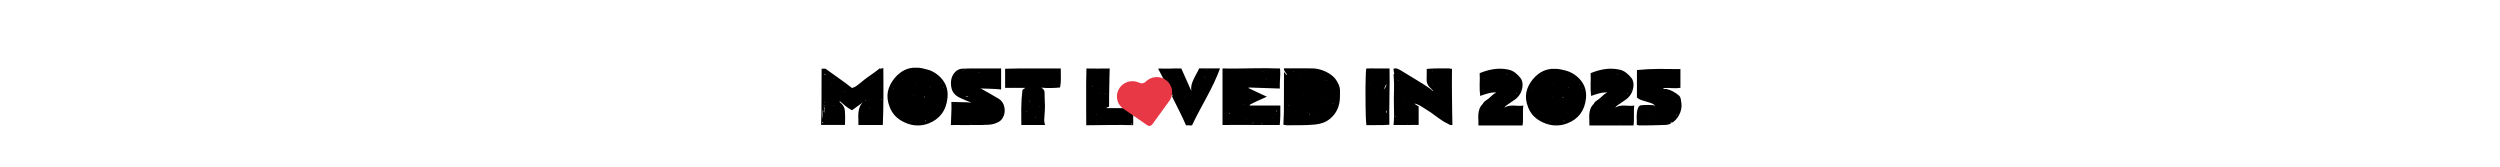 <svg width="1440" height="96" viewBox="0 0 1440 96" fill="none" xmlns="http://www.w3.org/2000/svg">
<rect width="1440" height="96" fill="white"/>
<path d="M472.95 71.95C473.05 69.383 473.117 66.733 473.15 64C473.183 61.267 473.2 58.517 473.2 55.75C473.2 52.983 473.2 50.233 473.2 47.5C473.2 44.767 473.217 42.117 473.25 39.55H475.45C478.017 41.417 480.583 43.25 483.15 45.05C485.75 46.85 488.283 48.733 490.75 50.7C491.65 50.433 492.433 50.083 493.1 49.65C493.8 49.183 494.467 48.683 495.1 48.15C496.833 46.65 498.633 45.25 500.5 43.95C502.4 42.65 504.267 41.3 506.1 39.9C506.267 39.767 506.45 39.617 506.65 39.45C506.85 39.25 507.083 39.3 507.35 39.6C507.55 39.533 507.75 39.467 507.95 39.4C508.183 39.333 508.467 39.267 508.8 39.2C508.8 41.8 508.817 44.483 508.85 47.25C508.883 50.017 508.883 52.8 508.85 55.6C508.85 58.367 508.817 61.133 508.75 63.9C508.717 66.667 508.633 69.367 508.5 72H494.45C494.483 70.933 494.467 69.783 494.4 68.55C494.333 67.317 494.35 66.1 494.45 64.9C494.55 63.7 494.817 62.567 495.25 61.5C495.683 60.4 496.4 59.45 497.4 58.65C496.267 59.45 495.15 60.267 494.05 61.1C492.95 61.9 491.85 62.7 490.75 63.5C489.417 62.8 488.183 62 487.05 61.1C485.95 60.2 484.867 59.267 483.8 58.3C483.767 58.3 483.75 58.317 483.75 58.35C483.75 58.35 483.733 58.35 483.7 58.35C483.633 58.35 483.567 58.333 483.5 58.3C483.433 58.267 483.383 58.35 483.35 58.55C483.45 58.483 483.567 58.417 483.7 58.35H483.8C483.667 58.617 483.667 58.817 483.8 58.95C483.967 59.083 484.133 59.217 484.3 59.35C484.967 59.917 485.5 60.567 485.9 61.3C486.333 62 486.583 62.817 486.65 63.75C486.683 64.317 486.717 64.95 486.75 65.65C486.783 66.35 486.8 67.067 486.8 67.8C486.8 68.533 486.783 69.267 486.75 70C486.75 70.7 486.733 71.35 486.7 71.95H472.95ZM507.15 56.85V56.75L507.1 56.8L507.15 56.85ZM508.05 55.15V55.25L508.15 55.2L508.05 55.15ZM507.75 50.05C507.75 50.05 507.717 50.083 507.65 50.15C507.65 50.183 507.667 50.2 507.7 50.2C507.733 50.2 507.75 50.217 507.75 50.25C507.817 50.25 507.85 50.217 507.85 50.15L507.75 50.05ZM507.75 57.4C507.65 57.333 507.567 57.3 507.5 57.3C507.433 57.3 507.4 57.383 507.4 57.55C507.533 57.617 507.65 57.567 507.75 57.4ZM506.8 39.95H506.85V40C506.85 39.967 506.85 39.95 506.85 39.95C506.883 39.95 506.9 39.933 506.9 39.9L506.85 39.95C506.917 39.883 507 39.833 507.1 39.8C507.2 39.733 507.3 39.667 507.4 39.6H507.35C507.283 39.667 507.183 39.7 507.05 39.7C506.95 39.667 506.883 39.733 506.85 39.9L506.8 39.95ZM500.8 62.4C500.967 62.233 500.95 62.083 500.75 61.95C500.75 62.15 500.767 62.3 500.8 62.4ZM498.3 57.75C498.3 57.783 498.333 57.833 498.4 57.9C498.333 57.833 498.3 57.767 498.3 57.7C498.367 57.767 498.433 57.833 498.5 57.9C498.6 57.933 498.683 57.883 498.75 57.75C498.683 57.617 498.6 57.583 498.5 57.65C498.433 57.683 498.367 57.7 498.3 57.7H498.4H498.3V57.75ZM489.15 53.05L489.2 53L489.15 52.95V53.05ZM486.55 52.6C486.55 52.6 486.467 52.633 486.3 52.7C486.367 52.7 486.417 52.717 486.45 52.75C486.483 52.783 486.517 52.8 486.55 52.8C486.75 52.733 486.75 52.667 486.55 52.6ZM474.05 71.5L473.95 71.45V71.55L474.05 71.5ZM474.7 67.75L474.65 67.7L474.6 67.8L474.7 67.75ZM480.3 60.95C480.533 60.717 480.517 60.583 480.25 60.55C480.25 60.617 480.25 60.683 480.25 60.75C480.283 60.817 480.3 60.883 480.3 60.95ZM480.3 57.2L480.35 57.1L480.25 57.05L480.3 57.2ZM482.45 48.6H482.55L482.5 48.5L482.45 48.6ZM480.55 45.15C480.417 44.95 480.3 44.95 480.2 45.15C480.267 45.283 480.317 45.333 480.35 45.3C480.417 45.267 480.483 45.217 480.55 45.15ZM479.05 48.45C479.05 48.483 479.033 48.5 479 48.5C478.967 48.5 478.95 48.517 478.95 48.55C478.95 48.617 478.983 48.65 479.05 48.65C479.083 48.65 479.117 48.633 479.15 48.6C479.15 48.567 479.117 48.517 479.05 48.45ZM477.5 71.45C477.467 71.45 477.433 71.467 477.4 71.5C477.4 71.533 477.417 71.567 477.45 71.6C477.517 71.6 477.55 71.567 477.55 71.5L477.5 71.45ZM474.8 42.7C474.8 42.533 474.7 42.517 474.5 42.65C474.567 42.65 474.617 42.667 474.65 42.7C474.717 42.7 474.767 42.7 474.8 42.7V42.75L474.85 42.7L474.8 42.75H474.85C474.85 42.983 474.917 43.117 475.05 43.15C475.183 43.183 475.333 43.217 475.5 43.25C475.433 43.017 475.35 42.883 475.25 42.85C475.15 42.783 475.017 42.75 474.85 42.75V42.7H474.8ZM474.95 58.6C474.783 58.767 474.783 58.917 474.95 59.05C475.117 58.983 475.117 58.833 474.95 58.6ZM474.8 61C474.9 60.867 474.917 60.783 474.85 60.75C474.783 60.717 474.7 60.667 474.6 60.6C474.567 60.7 474.533 60.8 474.5 60.9C474.5 60.967 474.6 61 474.8 61ZM474.9 63.4C474.7 63.5 474.567 63.617 474.5 63.75C474.467 63.883 474.45 64.033 474.45 64.2C474.483 64.333 474.533 64.483 474.6 64.65C474.667 64.783 474.7 64.917 474.7 65.05C474.767 64.783 474.8 64.517 474.8 64.25C474.833 63.95 474.867 63.667 474.9 63.4H474.95C474.95 63.367 474.933 63.333 474.9 63.3C474.967 63.233 475.017 63.167 475.05 63.1C475.083 63 475.133 62.867 475.2 62.7H474.75C474.75 62.667 474.733 62.65 474.7 62.65C474.8 62.483 474.9 62.333 475 62.2C475.1 62.067 474.967 61.933 474.6 61.8C474.5 61.967 474.483 62.117 474.55 62.25C474.617 62.383 474.667 62.517 474.7 62.65V62.7H474.75C474.783 62.833 474.8 62.95 474.8 63.05C474.833 63.117 474.867 63.2 474.9 63.3V63.35C474.9 63.35 474.917 63.367 474.95 63.4L474.9 63.35V63.4ZM474.1 70.2C473.733 70.4 473.6 70.55 473.7 70.65C473.8 70.75 473.933 70.867 474.1 71V70.2ZM473.7 60.3C473.667 60.333 473.65 60.383 473.65 60.45C473.65 60.45 473.683 60.467 473.75 60.5V60.4C473.75 60.367 473.733 60.35 473.7 60.35C473.7 60.35 473.7 60.333 473.7 60.3ZM473.8 62.65C473.733 63.017 473.683 63.467 473.65 64C473.617 64.5 473.583 65.033 473.55 65.6C473.55 66.133 473.567 66.667 473.6 67.2C473.633 67.7 473.7 68.133 473.8 68.5V62.65ZM521.258 70.6C519.124 69.667 517.308 68.45 515.808 66.95C514.308 65.417 513.158 63.55 512.358 61.35C511.224 58.383 510.908 55.55 511.408 52.85C511.941 50.15 513.208 47.567 515.208 45.1C516.974 42.967 518.891 41.4 520.958 40.4C523.058 39.367 525.258 38.9 527.558 39C528.924 38.967 530.108 39.067 531.108 39.3C532.141 39.533 533.141 39.783 534.108 40.05C535.341 40.35 536.458 40.783 537.458 41.35C538.491 41.883 539.491 42.567 540.458 43.4C542.458 45.1 543.908 47.017 544.808 49.15C545.708 51.283 546.024 53.683 545.758 56.35C545.391 59.983 544.291 63.033 542.458 65.5C540.624 67.967 538.141 69.817 535.008 71.05C532.808 71.917 530.541 72.317 528.208 72.25C525.874 72.217 523.558 71.667 521.258 70.6ZM543.508 61.45H543.408L543.458 61.55L543.508 61.45ZM545.008 56.9C545.208 56.833 545.208 56.767 545.008 56.7V56.9ZM543.958 60.3C543.958 60.3 543.941 60.333 543.908 60.4C543.874 60.4 543.874 60.417 543.908 60.45C543.908 60.45 543.924 60.417 543.958 60.35C543.958 60.317 543.974 60.3 544.008 60.3H543.958ZM543.858 60.4V60.5V60.55V60.5V60.55V60.5L543.908 60.45L543.858 60.4ZM543.558 50.1C543.491 50.167 543.441 50.25 543.408 50.35C543.374 50.45 543.441 50.517 543.608 50.55C543.608 50.55 543.624 50.567 543.658 50.6C543.658 50.767 543.724 50.8 543.858 50.7C543.724 50.633 543.658 50.6 543.658 50.6V50.55H543.608H543.658H543.608C543.574 50.45 543.558 50.3 543.558 50.1ZM542.808 48.65H542.758L542.808 48.7C542.808 48.7 542.824 48.717 542.858 48.75C542.858 48.717 542.841 48.7 542.808 48.7V48.65ZM542.208 48.3V48.35H542.258C542.324 48.417 542.408 48.467 542.508 48.5C542.608 48.533 542.691 48.583 542.758 48.65H542.808C542.708 48.583 542.608 48.533 542.508 48.5C542.441 48.467 542.358 48.417 542.258 48.35H542.208L542.308 48.25H542.258C542.258 48.25 542.241 48.283 542.208 48.35V48.3C542.241 48.233 542.274 48.167 542.308 48.1C542.374 48.033 542.341 47.933 542.208 47.8V48.3ZM537.808 68.7V68.8L537.858 68.75L537.808 68.7ZM537.558 66.3H537.758C537.758 66.3 537.741 66.267 537.708 66.2L537.608 66.3H537.558H537.608H537.558ZM537.458 43.75L537.558 43.8V43.7L537.458 43.75ZM535.858 50C535.824 49.967 535.774 49.967 535.708 50C535.674 50.033 535.641 50.05 535.608 50.05C535.708 50.15 535.774 50.2 535.808 50.2C536.041 50.133 536.058 50.067 535.858 50ZM535.058 64.4C534.991 64.467 534.958 64.5 534.958 64.5L535.058 64.6C535.058 64.567 535.058 64.55 535.058 64.55C535.091 64.55 535.108 64.533 535.108 64.5C535.141 64.467 535.141 64.45 535.108 64.45C535.074 64.45 535.058 64.433 535.058 64.4ZM534.408 46.15V46.05V46.15C534.374 46.083 534.358 46.033 534.358 46C534.358 45.967 534.374 46.017 534.408 46.15ZM532.858 69.35H532.908C532.941 69.45 532.974 69.55 533.008 69.65C533.041 69.75 533.091 69.867 533.158 70C533.258 69.733 533.274 69.567 533.208 69.5C533.141 69.4 533.041 69.35 532.908 69.35L532.958 69.25L532.858 69.35ZM532.458 55.45C532.424 55.583 532.408 55.817 532.408 56.15H532.608V55.45H532.458ZM531.508 50.75H531.608V50.65L531.508 50.75ZM527.258 48C527.224 48 527.174 48.033 527.108 48.1L527.208 48.2C527.274 48.2 527.308 48.167 527.308 48.1L527.258 48ZM526.958 61.8C526.924 61.833 526.891 61.85 526.858 61.85C526.858 61.85 526.841 61.867 526.808 61.9C526.874 61.9 526.908 61.917 526.908 61.95C526.941 61.917 526.958 61.867 526.958 61.8ZM526.258 54.9C526.258 54.933 526.241 54.95 526.208 54.95C526.174 54.95 526.158 54.967 526.158 55C526.158 54.967 526.191 55.017 526.258 55.15C526.291 55.083 526.324 55.033 526.358 55L526.258 54.9ZM525.308 69.7C525.174 69.833 525.174 69.95 525.308 70.05C525.441 69.917 525.441 69.8 525.308 69.7ZM524.108 71.1C523.941 70.933 523.824 70.933 523.758 71.1C523.824 71.2 523.941 71.2 524.108 71.1ZM521.658 58.9C521.558 58.9 521.474 58.883 521.408 58.85C521.474 58.917 521.541 58.967 521.608 59C521.608 58.933 521.624 58.9 521.658 58.9ZM520.558 59.55L520.608 59.65L520.658 59.55H520.558ZM517.808 43.2H517.908V43.1L517.808 43.2ZM516.658 66.75C516.658 66.783 516.641 66.8 516.608 66.8C516.641 66.8 516.658 66.817 516.658 66.85C516.691 66.883 516.724 66.9 516.758 66.9V66.75C516.758 66.75 516.724 66.733 516.658 66.7V66.75ZM514.108 49.35C514.074 49.35 514.041 49.333 514.008 49.3V49.5C514.041 49.5 514.074 49.483 514.108 49.45V49.35ZM514.708 51.35C514.841 51.217 514.841 51.1 514.708 51C514.541 51.067 514.541 51.183 514.708 51.35ZM544.008 60.3H543.958C543.924 60.333 543.908 60.367 543.908 60.4C543.908 60.433 543.908 60.45 543.908 60.45C543.941 60.417 543.958 60.383 543.958 60.35C543.958 60.317 543.974 60.3 544.008 60.3ZM569.344 71.85C566.844 71.983 564.36 72.033 561.894 72C559.46 71.967 556.91 71.983 554.244 72.05C553.777 72.017 553.194 72 552.494 72C551.827 72 551.144 72 550.444 72C549.777 72.033 549.177 72.05 548.644 72.05C548.144 72.083 547.827 72.083 547.694 72.05C547.76 69.85 547.844 67.667 547.944 65.5C548.077 63.3 548.094 61.033 547.994 58.7C549.994 58.767 551.927 58.817 553.794 58.85C555.694 58.85 557.594 58.933 559.494 59.1C558.427 58.633 557.344 58.2 556.244 57.8C555.177 57.367 554.11 56.9 553.044 56.4C551.177 55.533 549.827 54.433 548.994 53.1C548.16 51.733 547.744 49.983 547.744 47.85C547.744 46.517 547.977 45.267 548.444 44.1C548.91 42.9 549.694 41.833 550.794 40.9C551.894 40.033 553.127 39.583 554.494 39.55C557.894 39.417 561.26 39.383 564.594 39.45C567.927 39.483 571.294 39.483 574.694 39.45H576.644V51.55C574.677 51.317 572.71 51.183 570.744 51.15C568.81 51.117 566.86 51.05 564.894 50.95C566.594 51.917 568.31 52.883 570.044 53.85C571.777 54.817 573.494 55.817 575.194 56.85C576.46 57.617 577.377 58.65 577.944 59.95C578.51 61.25 578.76 62.583 578.694 63.95C578.66 65.283 578.31 66.55 577.644 67.75C576.977 68.95 576.06 69.833 574.894 70.4C573.16 71.267 571.31 71.75 569.344 71.85ZM575.544 59.4L575.594 59.55L575.644 59.45L575.544 59.4ZM575.944 44.45C575.91 44.483 575.894 44.55 575.894 44.65C575.894 44.55 575.91 44.483 575.944 44.45ZM567.694 41.8H567.744V41.75L567.694 41.8ZM564.894 50.9V50.95V50.9C564.894 50.833 564.927 50.783 564.994 50.75C565.06 50.717 565.027 50.667 564.894 50.6V50.9ZM563.894 42.15C564.127 41.983 564.11 41.833 563.844 41.7C563.844 41.8 563.844 41.883 563.844 41.95C563.877 42.017 563.894 42.083 563.894 42.15ZM562.694 40.45C562.627 40.517 562.594 40.55 562.594 40.55L562.694 40.65C562.694 40.617 562.694 40.6 562.694 40.6C562.727 40.6 562.744 40.583 562.744 40.55C562.744 40.517 562.727 40.5 562.694 40.5C562.694 40.5 562.694 40.483 562.694 40.45ZM553.694 46.3C553.76 46.367 553.81 46.4 553.844 46.4V46.35C553.81 46.317 553.76 46.3 553.694 46.3ZM554.144 40.5C554.21 40.533 554.277 40.567 554.344 40.6C554.41 40.633 554.544 40.717 554.744 40.85C554.577 40.617 554.444 40.483 554.344 40.45C554.277 40.417 554.21 40.433 554.144 40.5ZM555.444 40.35C555.577 40.317 555.694 40.3 555.794 40.3C555.927 40.3 556.044 40.283 556.144 40.25C556.144 40.25 556.127 40.233 556.094 40.2H555.444V40.35ZM556.244 55.35C556.577 55.65 556.844 55.8 557.044 55.8C557.244 55.767 557.527 55.717 557.894 55.65C557.527 55.583 557.244 55.533 557.044 55.5C556.844 55.467 556.577 55.417 556.244 55.35ZM548.194 71.25C548.194 71.217 548.194 71.2 548.194 71.2C548.227 71.2 548.244 71.183 548.244 71.15C548.244 71.117 548.227 71.1 548.194 71.1C548.194 71.1 548.194 71.083 548.194 71.05C548.127 71.05 548.094 71.083 548.094 71.15L548.194 71.25ZM549.444 59.9C549.444 59.9 549.46 59.883 549.494 59.85L549.544 59.8C549.544 59.767 549.51 59.717 549.444 59.65L549.344 59.75C549.344 59.783 549.377 59.833 549.444 59.9ZM559.094 71.45C558.994 71.317 558.877 71.3 558.744 71.4C558.81 71.533 558.927 71.55 559.094 71.45ZM555.794 60.1L555.694 60.05V60.1H555.794ZM558.594 70.25L558.644 70.15H558.544L558.594 70.25ZM588.902 52.1C589.002 51.733 589.218 51.467 589.552 51.3C589.885 51.133 590.252 50.9 590.652 50.6H578.952V39.6C584.252 39.433 589.552 39.383 594.852 39.45C600.152 39.483 605.535 39.483 611.002 39.45C610.968 41.283 610.985 43.1 611.052 44.9C611.118 46.7 610.968 48.533 610.602 50.4C608.868 50.567 607.118 50.667 605.352 50.7C603.585 50.733 601.702 50.667 599.702 50.5C600.368 50.8 600.835 51.167 601.102 51.6C601.402 52 601.585 52.433 601.652 52.9C601.718 53.367 601.735 53.833 601.702 54.3C601.668 54.767 601.668 55.217 601.702 55.65C601.735 56.483 601.768 57.383 601.802 58.35C601.868 59.283 601.902 60.25 601.902 61.25C601.902 62.217 601.868 63.183 601.802 64.15C601.768 65.083 601.702 65.967 601.602 66.8C601.502 67.633 601.452 68.483 601.452 69.35C601.485 70.183 601.652 71.067 601.952 72H588.302C588.302 70.4 588.285 68.767 588.252 67.1C588.252 65.4 588.252 63.7 588.252 62C588.285 60.267 588.352 58.567 588.452 56.9C588.552 55.233 588.702 53.633 588.902 52.1ZM601.152 64.5L601.052 64.45V64.55L601.152 64.5ZM601.102 58.55C600.968 58.717 600.985 58.867 601.152 59C601.152 58.933 601.135 58.867 601.102 58.8C601.102 58.733 601.102 58.65 601.102 58.55ZM607.002 48.45C607.035 48.45 607.052 48.467 607.052 48.5C607.052 48.5 607.068 48.5 607.102 48.5C607.102 48.5 607.135 48.483 607.202 48.45C607.135 48.383 607.102 48.35 607.102 48.35L607.002 48.45ZM598.352 61.45V61.5H598.302C598.302 61.5 598.318 61.483 598.352 61.45C598.418 61.45 598.485 61.45 598.552 61.45C598.618 61.45 598.635 61.367 598.602 61.2C598.535 61.267 598.485 61.317 598.452 61.35C598.418 61.383 598.385 61.433 598.352 61.5V61.45ZM598.252 54.1C598.152 53.967 598.068 53.967 598.002 54.1H598.252ZM596.552 67.6C596.485 67.667 596.452 67.733 596.452 67.8C596.485 67.833 596.535 67.883 596.602 67.95L596.702 67.9C596.768 67.733 596.718 67.633 596.552 67.6ZM594.402 61L594.452 61.1L594.502 61H594.402ZM584.752 50.05C584.785 50.05 584.818 50.05 584.852 50.05C584.885 50.017 584.918 50 584.952 50C584.852 49.833 584.785 49.85 584.752 50.05ZM593.152 48.15C593.152 48.15 593.135 48.183 593.102 48.25C593.135 48.25 593.152 48.25 593.152 48.25C593.185 48.217 593.218 48.2 593.252 48.2C593.218 48.167 593.185 48.15 593.152 48.15ZM593.002 57.9V57.95V58L593.052 57.95H593.102C593.102 58.05 593.085 58.15 593.052 58.25C593.052 58.35 593.185 58.417 593.452 58.45C593.352 58.317 593.235 58.15 593.102 57.95L593.052 57.9H593.002ZM592.202 44.1C592.235 44.1 592.252 44.117 592.252 44.15V44.1C592.318 44.133 592.352 44.133 592.352 44.1C592.318 44.1 592.302 44.083 592.302 44.05H592.402H592.252C592.252 44.05 592.235 44.05 592.202 44.05V44.1ZM591.302 64.45C591.268 64.417 591.152 64.333 590.952 64.2C590.952 64.567 591.068 64.65 591.302 64.45ZM652.736 72.1C648.236 71.967 643.769 71.933 639.336 72C634.903 72.033 630.353 72.083 625.686 72.15C625.686 69.583 625.669 66.933 625.636 64.2C625.636 61.433 625.636 58.667 625.636 55.9C625.636 53.1 625.636 50.317 625.636 47.55C625.669 44.783 625.719 42.083 625.786 39.45C627.986 39.417 630.186 39.433 632.386 39.5C634.586 39.533 636.853 39.517 639.186 39.45C639.153 41.217 639.103 43.033 639.036 44.9C639.003 46.767 638.969 48.633 638.936 50.5C638.903 52.367 638.869 54.217 638.836 56.05C638.803 57.85 638.803 59.6 638.836 61.3C638.636 61.567 638.386 61.717 638.086 61.75C637.786 61.75 637.486 61.933 637.186 62.3H652.736V72.1ZM651.486 71.1C651.386 71.233 651.369 71.333 651.436 71.4C651.536 71.433 651.603 71.483 651.636 71.55V71.6C651.636 71.567 651.653 71.55 651.686 71.55C651.786 71.517 651.886 71.533 651.986 71.6C652.086 71.667 652.169 71.6 652.236 71.4C652.003 71.367 651.819 71.417 651.686 71.55L651.636 71.6L651.686 71.55H651.636C651.703 71.45 651.753 71.367 651.786 71.3C651.819 71.2 651.719 71.133 651.486 71.1ZM637.686 63L637.736 63.1L637.836 63H637.686ZM637.486 66.2L637.636 66.15L637.486 66.1V66.2ZM638.386 40.05L638.436 40.15L638.486 40.05H638.386ZM636.886 69.3L636.786 69.35L636.886 69.4V69.3ZM636.886 63.05C636.853 62.85 636.736 62.85 636.536 63.05C636.603 63.017 636.653 63.05 636.686 63.15C636.719 63.25 636.786 63.217 636.886 63.05ZM636.536 53.55C636.469 53.683 636.436 53.767 636.436 53.8C636.436 53.867 636.453 53.917 636.486 53.95C636.553 53.95 636.603 53.9 636.636 53.8C636.636 53.767 636.603 53.683 636.536 53.55ZM633.286 54.05C633.186 53.783 633.086 53.75 632.986 53.95C633.119 54.017 633.219 54.05 633.286 54.05ZM632.086 69.85C632.053 69.85 632.036 69.867 632.036 69.9C632.036 69.933 632.019 69.95 631.986 69.95C631.986 69.95 632.019 69.983 632.086 70.05C632.086 70.05 632.119 70.033 632.186 70C632.086 69.9 632.053 69.85 632.086 69.85ZM631.786 65.75C631.653 65.817 631.653 65.917 631.786 66.05C631.919 65.917 631.919 65.817 631.786 65.75ZM629.286 49.35C629.119 49.483 629.103 49.667 629.236 49.9C629.403 49.7 629.419 49.517 629.286 49.35ZM628.286 47.95H628.386L628.286 47.9V47.95ZM627.036 42.25H626.986L627.036 42.3C627.069 42.333 627.086 42.367 627.086 42.4C627.086 42.4 627.069 42.367 627.036 42.3V42.25C627.036 42.283 627.036 42.3 627.036 42.3C627.069 42.3 627.086 42.317 627.086 42.35V42.15L626.986 42.25H627.036ZM636.886 63.05C636.853 62.85 636.736 62.85 636.536 63.05C636.603 63.017 636.653 63.05 636.686 63.15C636.719 63.25 636.786 63.217 636.886 63.05ZM637.836 63H637.686L637.736 63.1L637.836 63ZM686.186 52.4C686.019 51.133 686.069 49.95 686.336 48.85C686.636 47.717 687.036 46.633 687.536 45.6C688.036 44.533 688.569 43.5 689.136 42.5C689.736 41.5 690.253 40.467 690.686 39.4H702.736C701.703 42.233 700.519 45.05 699.186 47.85C697.853 50.617 696.453 53.367 694.986 56.1C693.553 58.8 692.103 61.5 690.636 64.2C689.203 66.867 687.869 69.517 686.636 72.15C686.003 72.317 685.419 72.333 684.886 72.2C684.353 72.1 683.786 72.117 683.186 72.25C682.019 69.583 680.719 66.817 679.286 63.95C677.886 61.083 676.519 58.35 675.186 55.75C675.153 55.517 675.186 55.3 675.286 55.1C675.419 54.867 675.419 54.617 675.286 54.35C675.219 54.45 675.169 54.55 675.136 54.65C675.103 54.717 675.053 54.817 674.986 54.95C674.653 54.683 674.436 54.383 674.336 54.05C674.236 53.717 674.119 53.383 673.986 53.05H674.036C674.103 53.083 674.136 53.1 674.136 53.1C674.136 53.067 674.103 53.05 674.036 53.05H674.136H674.036H673.986C673.919 52.95 673.869 52.85 673.836 52.75C673.803 52.617 673.753 52.5 673.686 52.4L673.736 52.45V52.4C673.803 52.433 673.836 52.45 673.836 52.45C673.836 52.45 673.803 52.433 673.736 52.4H673.686C673.619 51.7 673.403 51.067 673.036 50.5C672.703 49.9 672.353 49.283 671.986 48.65C671.253 47.317 670.519 46 669.786 44.7C669.086 43.367 668.386 42.033 667.686 40.7C667.553 40.5 667.436 40.333 667.336 40.2C667.236 40.033 667.253 39.783 667.386 39.45C669.553 39.55 671.786 39.567 674.086 39.5C676.419 39.4 678.536 39.383 680.436 39.45C681.403 41.583 682.369 43.75 683.336 45.95C684.303 48.15 685.253 50.3 686.186 52.4ZM675.186 54.3C675.219 54.3 675.253 54.317 675.286 54.35V54.3H675.186ZM675.986 44.5H675.836L675.886 44.6L675.986 44.5ZM682.186 55.65C682.253 55.583 682.286 55.55 682.286 55.55C682.286 55.55 682.253 55.517 682.186 55.45C682.186 55.483 682.169 55.5 682.136 55.5C682.136 55.5 682.136 55.517 682.136 55.55C682.103 55.55 682.119 55.583 682.186 55.65ZM682.736 61.9C682.536 61.833 682.419 61.8 682.386 61.8H682.336C682.403 61.833 682.469 61.85 682.536 61.85C682.603 61.85 682.669 61.867 682.736 61.9L682.686 61.95C682.719 61.95 682.753 61.933 682.786 61.9H682.736ZM686.986 64.65L686.936 64.5L686.886 64.6L686.986 64.65ZM689.786 63.65C689.686 63.75 689.703 63.833 689.836 63.9C689.803 63.833 689.786 63.75 689.786 63.65ZM694.236 45.8L694.186 45.7L694.136 45.8H694.236ZM698.886 42.65H698.986L698.936 42.6L698.886 42.65ZM695.136 39.75C695.003 39.883 695.003 40.017 695.136 40.15C695.269 40.083 695.269 39.95 695.136 39.75ZM694.186 44.15C694.053 44.283 694.053 44.417 694.186 44.55C694.319 44.417 694.319 44.283 694.186 44.15ZM693.586 44.45C693.553 44.45 693.536 44.467 693.536 44.5C693.536 44.5 693.519 44.5 693.486 44.5C693.486 44.567 693.519 44.6 693.586 44.6C693.586 44.6 693.619 44.583 693.686 44.55L693.586 44.45ZM693.186 43.85L693.236 44L693.286 43.9L693.186 43.85ZM737.469 60.8C737.502 62.767 737.502 64.683 737.469 66.55C737.435 68.383 737.319 70.2 737.119 72C735.285 72 733.235 72 730.969 72C728.735 72 726.435 72 724.069 72C721.702 71.967 719.385 71.95 717.119 71.95C714.852 71.95 712.802 71.95 710.969 71.95C709.135 71.95 707.602 71.967 706.369 72C705.135 72 704.402 72 704.169 72V39.45C709.769 39.517 715.302 39.483 720.769 39.35C726.235 39.217 731.752 39.25 737.319 39.45C737.485 41.417 737.485 43.333 737.319 45.2C737.185 47.067 737.135 49 737.169 51C734.135 50.9 731.135 50.8 728.169 50.7C725.202 50.6 722.235 50.5 719.269 50.4C719.202 50.533 719.169 50.65 719.169 50.75C720.869 51.55 722.585 52.367 724.319 53.2C726.052 54 727.852 54.833 729.719 55.7C727.919 56.467 726.202 57.233 724.569 58C722.935 58.733 721.335 59.533 719.769 60.4C719.802 60.467 719.819 60.533 719.819 60.6C719.819 60.667 719.835 60.733 719.869 60.8H737.469ZM729.419 45.55C729.352 45.317 729.235 45.3 729.069 45.5C729.135 45.633 729.252 45.65 729.419 45.55ZM727.469 41.1C727.335 40.967 727.219 40.967 727.119 41.1C727.219 41.233 727.335 41.233 727.469 41.1ZM707.969 65.1C707.902 65.267 707.919 65.383 708.019 65.45C708.119 65.517 708.219 65.583 708.319 65.65C708.285 65.517 708.252 65.4 708.219 65.3C708.219 65.167 708.135 65.1 707.969 65.1ZM716.169 60.15C716.235 60.117 716.269 60.1 716.269 60.1C716.302 60.067 716.352 60.033 716.419 60C716.385 60 716.302 59.967 716.169 59.9V60.15ZM717.219 68.9L717.119 68.8V68.95L717.219 68.9ZM717.819 46.15H717.719L717.769 46.25L717.819 46.15ZM718.719 68.65C718.719 68.65 718.752 68.617 718.819 68.55C718.785 68.55 718.769 68.55 718.769 68.55C718.769 68.517 718.752 68.5 718.719 68.5C718.719 68.5 718.685 68.517 718.619 68.55C718.685 68.617 718.719 68.65 718.719 68.65ZM721.469 70.8C721.535 70.9 721.602 70.983 721.669 71.05C721.735 71.117 721.835 71.067 721.969 70.9C721.902 70.633 721.735 70.6 721.469 70.8ZM726.619 71.45C726.785 71.517 726.902 71.55 726.969 71.55C727.035 71.517 727.035 71.383 726.969 71.15C726.735 71.15 726.619 71.25 726.619 71.45ZM733.519 68.05C733.585 67.983 733.619 67.933 733.619 67.9C733.619 67.9 733.585 67.867 733.519 67.8C733.519 67.833 733.502 67.85 733.469 67.85C733.435 67.85 733.419 67.867 733.419 67.9C733.419 67.933 733.435 67.967 733.469 68C733.502 68 733.519 68.017 733.519 68.05ZM734.519 66.15C734.585 66.083 734.619 66.05 734.619 66.05C734.552 65.983 734.519 65.95 734.519 65.95L734.419 66.05C734.419 66.05 734.452 66.083 734.519 66.15ZM735.319 64.4C735.319 64.3 735.285 64.233 735.219 64.2C735.285 64.133 735.352 64.05 735.419 63.95C735.485 63.85 735.419 63.767 735.219 63.7C735.052 63.8 734.985 63.9 735.019 64C735.085 64.067 735.152 64.133 735.219 64.2C735.185 64.3 735.202 64.367 735.269 64.4L735.319 64.45V64.4C735.319 64.4 735.335 64.383 735.369 64.35C735.369 64.35 735.352 64.367 735.319 64.4ZM741.444 72.15C741.077 72.15 740.727 72.117 740.394 72.05C740.06 71.983 739.677 71.917 739.244 71.85C739.51 66.717 739.61 61.667 739.544 56.7C739.51 51.7 739.527 46.667 739.594 41.6C739.827 41.667 739.994 41.783 740.094 41.95C740.227 42.083 740.344 42.25 740.444 42.45C740.544 42.617 740.66 42.783 740.794 42.95C740.927 43.083 741.094 43.183 741.294 43.25C741.227 42.883 741.094 42.567 740.894 42.3C740.694 42 740.477 41.717 740.244 41.45C740.044 41.15 739.86 40.833 739.694 40.5C739.56 40.167 739.51 39.783 739.544 39.35C741.41 39.35 743.227 39.35 744.994 39.35C746.76 39.317 748.544 39.317 750.344 39.35C752.044 39.383 753.727 39.4 755.394 39.4C757.06 39.367 758.71 39.583 760.344 40.05C762.71 40.717 764.81 41.717 766.644 43.05C768.51 44.35 769.96 46.183 770.994 48.55C771.56 49.783 771.844 51.05 771.844 52.35C771.844 53.65 771.827 54.95 771.794 56.25C771.727 58.717 771.227 60.967 770.294 63C769.394 65.033 767.977 66.85 766.044 68.45C764.744 69.517 763.344 70.3 761.844 70.8C760.344 71.3 758.81 71.617 757.244 71.75C754.61 71.983 751.977 72.1 749.344 72.1C746.71 72.1 744.077 72.117 741.444 72.15ZM767.794 59.2C767.627 59.367 767.644 59.533 767.844 59.7C767.977 59.567 767.96 59.4 767.794 59.2ZM764.344 58.4L764.244 58.45L764.344 58.5V58.4ZM764.944 50.85V50.95L764.994 50.9L764.944 50.85ZM764.394 46.15C764.327 45.983 764.227 46 764.094 46.2C764.16 46.233 764.21 46.267 764.244 46.3C764.277 46.333 764.327 46.283 764.394 46.15ZM763.044 46.05C763.044 46.117 763.027 46.167 762.994 46.2H763.244C763.177 46.133 763.11 46.083 763.044 46.05ZM762.394 59.75H762.494L762.444 59.65L762.394 59.75ZM761.844 60.1C761.777 60.167 761.744 60.233 761.744 60.3C761.744 60.3 761.777 60.317 761.844 60.35V60.1ZM761.444 58.9H761.544L761.494 58.8L761.444 58.9ZM761.144 70.1L761.194 70.2L761.244 70.1H761.144ZM758.294 63.8L758.344 63.9L758.394 63.8H758.294ZM757.994 67.8C757.894 67.967 757.91 68.067 758.044 68.1C758.044 67.967 758.027 67.867 757.994 67.8ZM756.044 66.2H755.994L756.044 66.25H756.094V66.15V66.2L755.994 66.15L756.044 66.2ZM754.244 65.4C754.177 65.567 754.144 65.683 754.144 65.75C754.144 65.817 754.227 65.867 754.394 65.9C754.394 66.133 754.477 66.167 754.644 66C754.61 65.967 754.577 65.95 754.544 65.95C754.51 65.917 754.477 65.883 754.444 65.85C754.41 65.75 754.344 65.6 754.244 65.4ZM753.894 45.9C753.76 46.033 753.777 46.133 753.944 46.2C753.91 46.133 753.894 46.033 753.894 45.9H753.794H753.894ZM753.194 65.05C753.194 65.083 753.227 65.133 753.294 65.2C753.294 65.133 753.327 65.1 753.394 65.1C753.36 65.067 753.344 65.05 753.344 65.05C753.344 65.017 753.327 64.983 753.294 64.95L753.194 65.05ZM751.244 54.4C751.21 54.4 751.144 54.367 751.044 54.3C750.977 54.2 750.977 54.267 751.044 54.5L751.244 54.4ZM748.894 45.45C748.827 45.517 748.794 45.55 748.794 45.55C748.794 45.583 748.794 45.6 748.794 45.6C748.827 45.6 748.844 45.617 748.844 45.65C748.91 45.583 748.944 45.55 748.944 45.55C748.944 45.55 748.927 45.517 748.894 45.45ZM745.144 40.95C744.977 40.983 744.86 41.083 744.794 41.25C745.027 41.25 745.144 41.15 745.144 40.95ZM742.194 60.4C742.16 60.467 742.16 60.55 742.194 60.65C742.227 60.717 742.41 60.8 742.744 60.9C742.577 60.733 742.46 60.633 742.394 60.6C742.327 60.533 742.26 60.467 742.194 60.4ZM800.38 39.45C800.446 42.05 800.463 44.717 800.43 47.45C800.43 50.183 800.396 52.933 800.33 55.7C800.296 58.433 800.263 61.167 800.23 63.9C800.196 66.633 800.213 69.283 800.28 71.85C797.98 72.017 795.746 72.083 793.58 72.05C791.413 72.05 789.263 72.067 787.13 72.1C787.03 71.933 786.946 71.367 786.88 70.4C786.813 69.4 786.746 68.15 786.68 66.65C786.646 65.15 786.613 63.467 786.58 61.6C786.58 59.7 786.563 57.783 786.53 55.85C786.53 53.883 786.53 51.967 786.53 50.1C786.563 48.2 786.596 46.5 786.63 45C786.696 43.467 786.746 42.2 786.78 41.2C786.846 40.2 786.93 39.617 787.03 39.45C789.263 39.383 791.48 39.383 793.68 39.45C795.913 39.483 798.146 39.483 800.38 39.45ZM788.93 48.55C788.996 48.55 789.03 48.517 789.03 48.45C789.03 48.45 788.996 48.417 788.93 48.35L788.88 48.4C788.846 48.4 788.83 48.417 788.83 48.45C788.83 48.517 788.863 48.55 788.93 48.55ZM790.88 67.15L790.83 67.05L790.78 67.15H790.88ZM792.73 53.8H792.63L792.73 53.9V53.8ZM796.53 68.95L796.48 69L796.53 69.05V68.95ZM798.58 48.3C798.313 48.867 798.046 49.417 797.78 49.95C797.546 50.45 797.296 50.983 797.03 51.55C797.496 51.083 797.88 50.6 798.18 50.1C798.48 49.567 798.613 48.967 798.58 48.3C798.58 48.267 798.596 48.233 798.63 48.2C798.63 48.2 798.646 48.217 798.68 48.25C798.646 48.217 798.63 48.183 798.63 48.15L798.58 48.2V48.3ZM798.93 63.35L798.88 63.4V63.5C798.746 63.733 798.613 63.967 798.48 64.2C798.38 64.433 798.38 64.717 798.48 65.05C798.78 64.783 798.896 64.533 798.83 64.3C798.796 64.033 798.813 63.767 798.88 63.5V63.45H798.93V63.35ZM799.03 52C799.063 52 799.096 51.983 799.13 51.95C799.13 51.917 799.113 51.883 799.08 51.85C799.046 51.85 799.013 51.867 798.98 51.9C798.98 51.933 798.996 51.967 799.03 52ZM821.792 39.7C823.992 39.5 826.192 39.4 828.392 39.4C830.592 39.367 832.792 39.367 834.992 39.4C835.059 39.4 835.109 39.433 835.142 39.5C835.176 39.567 835.226 39.617 835.292 39.65L835.342 39.6L835.292 39.65C835.292 39.683 835.292 39.7 835.292 39.7C835.326 39.7 835.342 39.717 835.342 39.75V39.6C835.476 39.6 835.609 39.6 835.742 39.6C835.909 39.567 836.109 39.55 836.342 39.55C836.309 42.183 836.292 44.883 836.292 47.65C836.292 50.383 836.309 53.133 836.342 55.9C836.376 58.667 836.409 61.4 836.442 64.1C836.476 66.8 836.526 69.4 836.592 71.9C836.292 72.033 836.009 72.083 835.742 72.05C835.476 72.017 835.209 71.95 834.942 71.85C834.709 71.717 834.476 71.583 834.242 71.45C834.009 71.283 833.776 71.15 833.542 71.05C832.642 70.65 831.742 70.15 830.842 69.55C829.942 68.95 829.042 68.333 828.142 67.7C827.276 67.033 826.392 66.383 825.492 65.75C824.626 65.083 823.776 64.5 822.942 64C821.742 63.267 820.576 62.517 819.442 61.75C818.309 60.983 817.076 60.35 815.742 59.85C815.609 59.783 815.459 59.75 815.292 59.75C815.159 59.717 814.976 59.733 814.742 59.8C815.542 60.267 816.342 60.767 817.142 61.3V71.95C814.742 72.017 812.359 72.033 809.992 72C807.626 72 805.192 72 802.692 72C802.792 71.133 802.859 70.217 802.892 69.25C802.959 68.25 802.992 67.25 802.992 66.25C802.992 65.217 802.976 64.217 802.942 63.25C802.909 62.283 802.892 61.383 802.892 60.55C802.826 57.817 802.842 55.1 802.942 52.4C803.042 49.667 802.992 46.933 802.792 44.2C802.759 43.933 802.726 43.633 802.692 43.3C802.659 42.933 802.792 42.617 803.092 42.35C803.092 42.383 803.076 42.417 803.042 42.45L803.092 42.4L803.142 42.35C802.942 41.883 802.826 41.433 802.792 41C802.759 40.533 802.709 40.067 802.642 39.6C803.542 39.3 804.359 39.317 805.092 39.65C805.826 39.95 806.526 40.317 807.192 40.75C809.992 42.45 812.759 44.133 815.492 45.8C818.259 47.433 820.992 49.183 823.692 51.05C823.859 51.183 824.026 51.35 824.192 51.55C824.359 51.717 824.592 51.717 824.892 51.55V51.5V51.55C824.859 51.583 824.842 51.617 824.842 51.65C824.842 51.65 824.826 51.667 824.792 51.7C824.792 51.667 824.826 51.617 824.892 51.55C824.826 51.583 824.792 51.633 824.792 51.7C824.726 51.867 824.726 52.017 824.792 52.15C824.892 52.25 825.026 52.367 825.192 52.5C825.326 52.267 825.309 52.1 825.142 52C824.976 51.867 824.892 51.717 824.892 51.55V51.5C823.826 50.733 823.009 49.85 822.442 48.85C821.909 47.85 821.676 46.667 821.742 45.3C821.809 44.367 821.826 43.45 821.792 42.55C821.792 41.617 821.792 40.667 821.792 39.7ZM804.692 54.45V54.65V54.45ZM803.842 68.05L803.742 67.95C803.742 67.983 803.726 68 803.692 68C803.659 68 803.642 68.017 803.642 68.05C803.642 68.05 803.676 68.083 803.742 68.15L803.842 68.05ZM803.842 66.75C803.542 66.983 803.542 67.183 803.842 67.35V66.75ZM804.792 60.05L804.692 60V60.1L804.792 60.05ZM805.442 46.6C805.642 46.533 805.659 46.467 805.492 46.4C805.426 46.367 805.376 46.367 805.342 46.4C805.309 46.433 805.259 46.45 805.192 46.45C805.259 46.483 805.309 46.517 805.342 46.55C805.376 46.583 805.409 46.6 805.442 46.6ZM808.242 50.95C808.176 50.817 808.092 50.817 807.992 50.95H808.242ZM809.092 59.2C809.092 59.2 809.126 59.167 809.192 59.1C809.192 59.033 809.159 59 809.092 59C809.092 59 809.059 59.033 808.992 59.1C809.026 59.1 809.042 59.117 809.042 59.15C809.042 59.183 809.059 59.2 809.092 59.2ZM810.692 71.85C810.792 72.017 810.892 72.017 810.992 71.85C810.926 71.717 810.826 71.717 810.692 71.85ZM812.042 58.8L811.942 58.7C811.876 58.767 811.842 58.8 811.842 58.8C811.842 58.8 811.876 58.833 811.942 58.9L812.042 58.8ZM823.642 55.95L823.592 55.9V55.95H823.642ZM825.092 40.8C825.092 40.867 825.126 40.967 825.192 41.1C825.292 40.933 825.326 40.833 825.292 40.8C825.226 40.6 825.159 40.6 825.092 40.8ZM825.192 48.65C825.026 48.883 825.076 49.017 825.342 49.05C825.309 48.983 825.276 48.917 825.242 48.85C825.242 48.783 825.226 48.717 825.192 48.65ZM827.142 60.95H827.042L827.092 61.05L827.142 60.95ZM834.692 52.45C834.692 52.483 834.676 52.5 834.642 52.5C834.642 52.5 834.642 52.517 834.642 52.55V52.65C834.709 52.717 834.742 52.717 834.742 52.65C834.776 52.583 834.759 52.517 834.692 52.45ZM834.242 70.3L834.192 70.35L834.242 70.3C834.242 70.3 834.259 70.317 834.292 70.35V70.3C834.292 70.333 834.309 70.367 834.342 70.4V70.45V70.3H834.242ZM851.584 72.25C851.618 71.15 851.601 70.05 851.534 68.95C851.468 67.85 851.468 66.783 851.534 65.75C851.634 64.683 851.851 63.667 852.184 62.7C852.551 61.7 853.168 60.767 854.034 59.9V59.8V59.9C854.468 59.033 855.118 58.333 855.984 57.8C857.018 57.167 857.968 56.4 858.834 55.5C859.734 54.567 860.768 53.817 861.934 53.25C860.268 53.183 858.668 53.367 857.134 53.8C855.634 54.2 854.118 54.683 852.584 55.25C852.318 52.95 852.218 50.733 852.284 48.6C852.384 46.433 852.384 44.283 852.284 42.15C854.984 41.017 857.668 40.25 860.334 39.85C863.034 39.417 865.801 39.483 868.634 40.05C870.168 40.35 871.518 40.95 872.684 41.85C873.884 42.75 874.968 43.833 875.934 45.1C876.334 45.633 876.618 46.283 876.784 47.05C876.984 47.783 877.051 48.567 876.984 49.4C876.951 50.2 876.801 51.017 876.534 51.85C876.301 52.683 875.968 53.45 875.534 54.15C874.768 55.417 873.834 56.45 872.734 57.25C871.634 58.05 870.501 58.833 869.334 59.6C868.801 59.933 868.284 60.283 867.784 60.65C867.284 61.017 866.834 61.483 866.434 62.05C867.301 61.483 868.168 61.133 869.034 61C869.934 60.833 870.851 60.767 871.784 60.8C872.718 60.833 873.651 60.883 874.584 60.95C875.518 61.017 876.468 60.967 877.434 60.8C877.301 61.767 877.234 62.733 877.234 63.7C877.234 64.633 877.234 65.583 877.234 66.55C877.268 67.483 877.268 68.433 877.234 69.4C877.234 70.333 877.151 71.283 876.984 72.25H851.584ZM869.384 71.55C869.318 71.55 869.284 71.583 869.284 71.65C869.284 71.717 869.318 71.75 869.384 71.75L869.484 71.65C869.451 71.65 869.434 71.633 869.434 71.6C869.434 71.567 869.418 71.55 869.384 71.55ZM875.634 49.75L875.684 49.8V49.7L875.634 49.75ZM875.634 52.05C875.634 52.083 875.618 52.1 875.584 52.1C875.551 52.1 875.534 52.117 875.534 52.15C875.534 52.217 875.551 52.25 875.584 52.25C875.584 52.283 875.601 52.3 875.634 52.3C875.701 52.3 875.734 52.25 875.734 52.15L875.634 52.05ZM873.634 54.1C873.568 54.133 873.534 54.15 873.534 54.15C873.568 54.15 873.601 54.133 873.634 54.1L873.584 54.15L873.634 54.1H873.734V54C873.801 53.933 873.834 53.85 873.834 53.75C873.868 53.65 873.801 53.533 873.634 53.4C873.668 53.533 873.684 53.65 873.684 53.75C873.684 53.817 873.701 53.9 873.734 54L873.684 54.05L873.634 54.1ZM868.134 42.9C868.168 42.833 868.134 42.8 868.034 42.8C867.934 42.767 867.834 42.783 867.734 42.85C867.934 43.117 868.068 43.133 868.134 42.9ZM858.534 48.35H858.384L858.484 48.4L858.534 48.35ZM859.534 58.3L859.584 58.35L859.634 58.3H859.534ZM889.02 70.65C886.887 69.717 885.07 68.517 883.57 67.05C882.07 65.55 880.92 63.733 880.12 61.6C878.987 58.667 878.67 55.867 879.17 53.2C879.704 50.533 880.97 48 882.97 45.6C884.737 43.5 886.654 41.967 888.72 41C890.82 40 893.02 39.55 895.32 39.65C896.687 39.617 897.87 39.717 898.87 39.95C899.904 40.15 900.904 40.383 901.87 40.65C904.237 41.283 906.354 42.383 908.22 43.95C910.22 45.617 911.67 47.517 912.57 49.65C913.47 51.75 913.787 54.1 913.52 56.7C913.154 60.233 912.054 63.217 910.22 65.65C908.387 68.05 905.904 69.85 902.77 71.05C900.57 71.917 898.304 72.317 895.97 72.25C893.637 72.217 891.32 71.683 889.02 70.65ZM911.27 61.7H911.17L911.22 61.8L911.27 61.7ZM912.77 57.2C912.97 57.133 912.97 57.067 912.77 57V57.2ZM911.77 60.55C911.77 60.55 911.737 60.567 911.67 60.6C911.637 60.6 911.637 60.617 911.67 60.65L911.77 60.55ZM911.62 60.6V60.7V60.75V60.7V60.75V60.7L911.67 60.65L911.62 60.6ZM911.32 50.5C911.254 50.567 911.204 50.65 911.17 50.75C911.137 50.85 911.204 50.917 911.37 50.95V51C911.37 51.033 911.387 51.05 911.42 51.05C911.42 51.217 911.487 51.25 911.62 51.15C911.487 51.083 911.42 51.05 911.42 51.05V50.95H911.37H911.42H911.37C911.337 50.85 911.32 50.7 911.32 50.5ZM910.57 49.1H910.52L910.57 49.15C910.57 49.15 910.587 49.167 910.62 49.2C910.62 49.167 910.604 49.15 910.57 49.15V49.1ZM909.97 48.8V48.85H910.02C910.187 48.95 910.354 49.033 910.52 49.1H910.57C910.47 49.033 910.37 49 910.27 49C910.204 48.967 910.12 48.917 910.02 48.85H909.97L910.07 48.75H910.02C910.02 48.75 910.004 48.783 909.97 48.85V48.8C910.004 48.733 910.037 48.667 910.07 48.6C910.137 48.533 910.104 48.417 909.97 48.25V48.8ZM905.57 68.75V68.85L905.62 68.8L905.57 68.75ZM905.32 66.45H905.52C905.487 66.45 905.47 66.433 905.47 66.4V66.3C905.437 66.367 905.404 66.417 905.37 66.45H905.32H905.37H905.32ZM905.22 44.3L905.32 44.35V44.25L905.22 44.3ZM903.62 50.4C903.587 50.367 903.537 50.367 903.47 50.4C903.437 50.433 903.404 50.45 903.37 50.45C903.47 50.55 903.537 50.6 903.57 50.6C903.804 50.533 903.82 50.467 903.62 50.4ZM902.82 64.55C902.754 64.617 902.72 64.65 902.72 64.65L902.82 64.75C902.82 64.717 902.82 64.7 902.82 64.7C902.854 64.7 902.87 64.683 902.87 64.65C902.904 64.617 902.904 64.6 902.87 64.6C902.837 64.6 902.82 64.583 902.82 64.55ZM902.17 46.65C902.137 46.55 902.12 46.517 902.12 46.55C902.12 46.55 902.137 46.583 902.17 46.65V46.55V46.65ZM900.62 69.45H900.67C900.704 69.517 900.737 69.6 900.77 69.7C900.804 69.8 900.854 69.917 900.92 70.05C901.02 69.783 901.037 69.617 900.97 69.55C900.904 69.483 900.804 69.45 900.67 69.45L900.72 69.35L900.62 69.45ZM900.22 55.75C900.187 55.85 900.17 55.967 900.17 56.1C900.17 56.233 900.17 56.367 900.17 56.5H900.37V55.75H900.22ZM899.27 51.2H899.37V51.1L899.27 51.2ZM895.02 48.5C894.987 48.5 894.937 48.533 894.87 48.6L894.97 48.7C895.037 48.7 895.07 48.667 895.07 48.6L895.02 48.5ZM894.72 62C894.687 62.033 894.654 62.05 894.62 62.05C894.62 62.05 894.604 62.067 894.57 62.1C894.637 62.1 894.67 62.117 894.67 62.15C894.704 62.117 894.72 62.067 894.72 62ZM894.02 55.25C894.02 55.283 894.004 55.3 893.97 55.3C893.937 55.3 893.92 55.317 893.92 55.35C893.92 55.35 893.954 55.383 894.02 55.45L894.12 55.35L894.02 55.25ZM893.07 69.75C892.904 69.883 892.904 70 893.07 70.1C893.204 69.967 893.204 69.85 893.07 69.75ZM891.87 71.1C891.704 70.933 891.587 70.933 891.52 71.1C891.587 71.2 891.704 71.2 891.87 71.1ZM889.42 59.2C889.32 59.2 889.237 59.183 889.17 59.15C889.237 59.217 889.304 59.267 889.37 59.3C889.37 59.233 889.387 59.2 889.42 59.2ZM888.32 59.8L888.37 59.9L888.42 59.8H888.32ZM885.57 43.8H885.67V43.7L885.57 43.8ZM884.42 66.9C884.42 66.933 884.404 66.95 884.37 66.95C884.404 66.95 884.42 66.967 884.42 67C884.454 67 884.487 67 884.52 67V66.9C884.52 66.9 884.487 66.883 884.42 66.85V66.9ZM881.87 49.8C881.837 49.8 881.804 49.783 881.77 49.75V49.95C881.804 49.95 881.837 49.933 881.87 49.9V49.8ZM882.47 51.75C882.604 51.617 882.604 51.517 882.47 51.45C882.337 51.517 882.337 51.617 882.47 51.75ZM911.77 60.55C911.737 60.55 911.704 60.567 911.67 60.6C911.67 60.633 911.67 60.65 911.67 60.65L911.77 60.55ZM915.489 72.25C915.522 71.15 915.506 70.05 915.439 68.95C915.372 67.85 915.372 66.783 915.439 65.75C915.539 64.683 915.756 63.667 916.089 62.7C916.456 61.7 917.072 60.767 917.939 59.9V59.8V59.9C918.372 59.033 919.022 58.333 919.889 57.8C920.922 57.167 921.872 56.4 922.739 55.5C923.639 54.567 924.672 53.817 925.839 53.25C924.172 53.183 922.572 53.367 921.039 53.8C919.539 54.2 918.022 54.683 916.489 55.25C916.222 52.95 916.122 50.733 916.189 48.6C916.289 46.433 916.289 44.283 916.189 42.15C918.889 41.017 921.572 40.25 924.239 39.85C926.939 39.417 929.706 39.483 932.539 40.05C934.072 40.35 935.422 40.95 936.589 41.85C937.789 42.75 938.872 43.833 939.839 45.1C940.239 45.633 940.522 46.283 940.689 47.05C940.889 47.783 940.956 48.567 940.889 49.4C940.856 50.2 940.706 51.017 940.439 51.85C940.206 52.683 939.872 53.45 939.439 54.15C938.672 55.417 937.739 56.45 936.639 57.25C935.539 58.05 934.406 58.833 933.239 59.6C932.706 59.933 932.189 60.283 931.689 60.65C931.189 61.017 930.739 61.483 930.339 62.05C931.206 61.483 932.072 61.133 932.939 61C933.839 60.833 934.756 60.767 935.689 60.8C936.622 60.833 937.556 60.883 938.489 60.95C939.422 61.017 940.372 60.967 941.339 60.8C941.206 61.767 941.139 62.733 941.139 63.7C941.139 64.633 941.139 65.583 941.139 66.55C941.172 67.483 941.172 68.433 941.139 69.4C941.139 70.333 941.056 71.283 940.889 72.25H915.489ZM933.289 71.55C933.222 71.55 933.189 71.583 933.189 71.65C933.189 71.717 933.222 71.75 933.289 71.75L933.389 71.65C933.356 71.65 933.339 71.633 933.339 71.6C933.339 71.567 933.322 71.55 933.289 71.55ZM939.539 49.75L939.589 49.8V49.7L939.539 49.75ZM939.539 52.05C939.539 52.083 939.522 52.1 939.489 52.1C939.456 52.1 939.439 52.117 939.439 52.15C939.439 52.217 939.456 52.25 939.489 52.25C939.489 52.283 939.506 52.3 939.539 52.3C939.606 52.3 939.639 52.25 939.639 52.15L939.539 52.05ZM937.539 54.1C937.472 54.133 937.439 54.15 937.439 54.15C937.472 54.15 937.506 54.133 937.539 54.1L937.489 54.15L937.539 54.1H937.639V54C937.706 53.933 937.739 53.85 937.739 53.75C937.772 53.65 937.706 53.533 937.539 53.4C937.572 53.533 937.589 53.65 937.589 53.75C937.589 53.817 937.606 53.9 937.639 54L937.589 54.05L937.539 54.1ZM932.039 42.9C932.072 42.833 932.039 42.8 931.939 42.8C931.839 42.767 931.739 42.783 931.639 42.85C931.839 43.117 931.972 43.133 932.039 42.9ZM922.439 48.35H922.289L922.389 48.4L922.439 48.35ZM923.439 58.3L923.489 58.35L923.539 58.3H923.439ZM944.575 72.25C944.308 72.25 944.042 72.233 943.775 72.2C943.508 72.167 943.175 72.05 942.775 71.85C942.808 71.083 942.808 70.3 942.775 69.5C942.742 68.7 942.725 67.9 942.725 67.1C942.725 66.267 942.775 65.45 942.875 64.65C942.975 63.85 943.175 63.05 943.475 62.25C943.642 61.85 943.858 61.5 944.125 61.2C944.425 60.867 944.758 60.683 945.125 60.65C946.492 60.517 947.842 60.45 949.175 60.45C950.508 60.417 951.925 60.533 953.425 60.8C952.625 60.1 951.758 59.6 950.825 59.3C949.892 58.967 948.958 58.683 948.025 58.45C947.092 58.183 946.175 57.9 945.275 57.6C944.408 57.3 943.608 56.817 942.875 56.15V40.35C947.042 39.917 951.192 39.7 955.325 39.7C959.458 39.7 963.658 39.733 967.925 39.8V50.6C966.292 50.833 964.642 50.883 962.975 50.75C961.342 50.617 959.625 50.617 957.825 50.75C958.258 51.15 958.642 51.333 958.975 51.3C959.342 51.233 959.692 51.233 960.025 51.3C961.292 51.567 962.475 52.017 963.575 52.65C964.708 53.25 965.792 53.967 966.825 54.8C967.525 55.367 967.958 56.117 968.125 57.05C968.292 57.95 968.425 58.85 968.525 59.75C968.658 60.817 968.592 61.917 968.325 63.05C968.092 64.183 967.692 65.267 967.125 66.3C966.592 67.333 965.925 68.267 965.125 69.1C964.358 69.933 963.525 70.55 962.625 70.95C962.158 71.283 961.675 71.517 961.175 71.65C960.675 71.783 960.158 71.883 959.625 71.95C959.125 71.983 958.608 72 958.075 72C957.575 72 957.075 72.017 956.575 72.05C954.575 72.15 952.575 72.2 950.575 72.2C948.608 72.2 946.608 72.217 944.575 72.25ZM965.975 66.05C965.875 66.05 965.792 66.067 965.725 66.1C965.658 66.133 965.642 66.233 965.675 66.4C965.775 66.433 965.858 66.433 965.925 66.4C966.025 66.367 966.042 66.25 965.975 66.05ZM962.875 70.25C962.708 70.217 962.575 70.25 962.475 70.35C962.375 70.417 962.292 70.5 962.225 70.6C962.292 70.667 962.358 70.717 962.425 70.75C962.525 70.783 962.608 70.833 962.675 70.9C962.675 70.9 962.658 70.917 962.625 70.95L962.675 70.9C962.708 70.8 962.725 70.7 962.725 70.6C962.758 70.467 962.808 70.35 962.875 70.25ZM962.325 53.8C962.292 53.8 962.258 53.85 962.225 53.95C962.258 53.95 962.275 53.967 962.275 54C962.275 54 962.292 54 962.325 54L962.375 53.95C962.375 53.85 962.358 53.8 962.325 53.8ZM965.975 46.3C965.908 46.233 965.875 46.217 965.875 46.25V46.15V46.25C965.875 46.25 965.892 46.283 965.925 46.35L965.975 46.3ZM963.175 42.25L963.275 42.3L963.225 42.2L963.175 42.25ZM953.475 47.7L953.525 47.8L953.575 47.7H953.475ZM953.525 62.35C953.525 62.35 953.492 62.383 953.425 62.45C953.425 62.45 953.458 62.483 953.525 62.55C953.525 62.55 953.542 62.517 953.575 62.45L953.525 62.35ZM950.725 67.8C950.725 67.8 950.692 67.833 950.625 67.9C950.692 67.967 950.725 68 950.725 68L950.825 67.9C950.792 67.9 950.775 67.883 950.775 67.85C950.775 67.817 950.758 67.8 950.725 67.8Z" fill="black"/>
<g filter="url(#filter0_d_249_364)">
<path d="M673.454 54.244L663.657 67.719C663.019 68.597 661.798 68.806 660.905 68.191L647.183 58.742C646.175 58.06 645.321 57.18 644.677 56.156C644.033 55.132 643.612 53.986 643.44 52.792C643.268 51.597 643.349 50.379 643.679 49.214C644.008 48.049 644.579 46.962 645.354 46.023C646.129 45.083 647.093 44.311 648.184 43.755C649.275 43.199 650.47 42.87 651.694 42.791C652.918 42.711 654.144 42.882 655.294 43.292C655.612 43.406 655.922 43.536 656.222 43.684C657.411 44.266 658.999 43.999 659.931 43.059C660.165 42.824 660.412 42.601 660.671 42.392C661.62 41.629 662.718 41.066 663.896 40.738C665.074 40.411 666.306 40.326 667.516 40.489C668.726 40.652 669.887 41.06 670.928 41.686C671.968 42.313 672.865 43.145 673.561 44.13C674.258 45.115 674.74 46.233 674.978 47.412C675.215 48.592 675.202 49.809 674.94 50.986C674.678 52.163 674.173 53.276 673.455 54.254" fill="#E93845"/>
</g>
<defs>
<filter id="filter0_d_249_364" x="643.352" y="40.408" width="31.795" height="32.135" filterUnits="userSpaceOnUse" color-interpolation-filters="sRGB">
<feFlood flood-opacity="0" result="BackgroundImageFix"/>
<feColorMatrix in="SourceAlpha" type="matrix" values="0 0 0 0 0 0 0 0 0 0 0 0 0 0 0 0 0 0 127 0" result="hardAlpha"/>
<feOffset dy="4"/>
<feComposite in2="hardAlpha" operator="out"/>
<feColorMatrix type="matrix" values="0 0 0 0 0 0 0 0 0 0 0 0 0 0 0 0 0 0 1 0"/>
<feBlend mode="normal" in2="BackgroundImageFix" result="effect1_dropShadow_249_364"/>
<feBlend mode="normal" in="SourceGraphic" in2="effect1_dropShadow_249_364" result="shape"/>
</filter>
</defs>
</svg>
